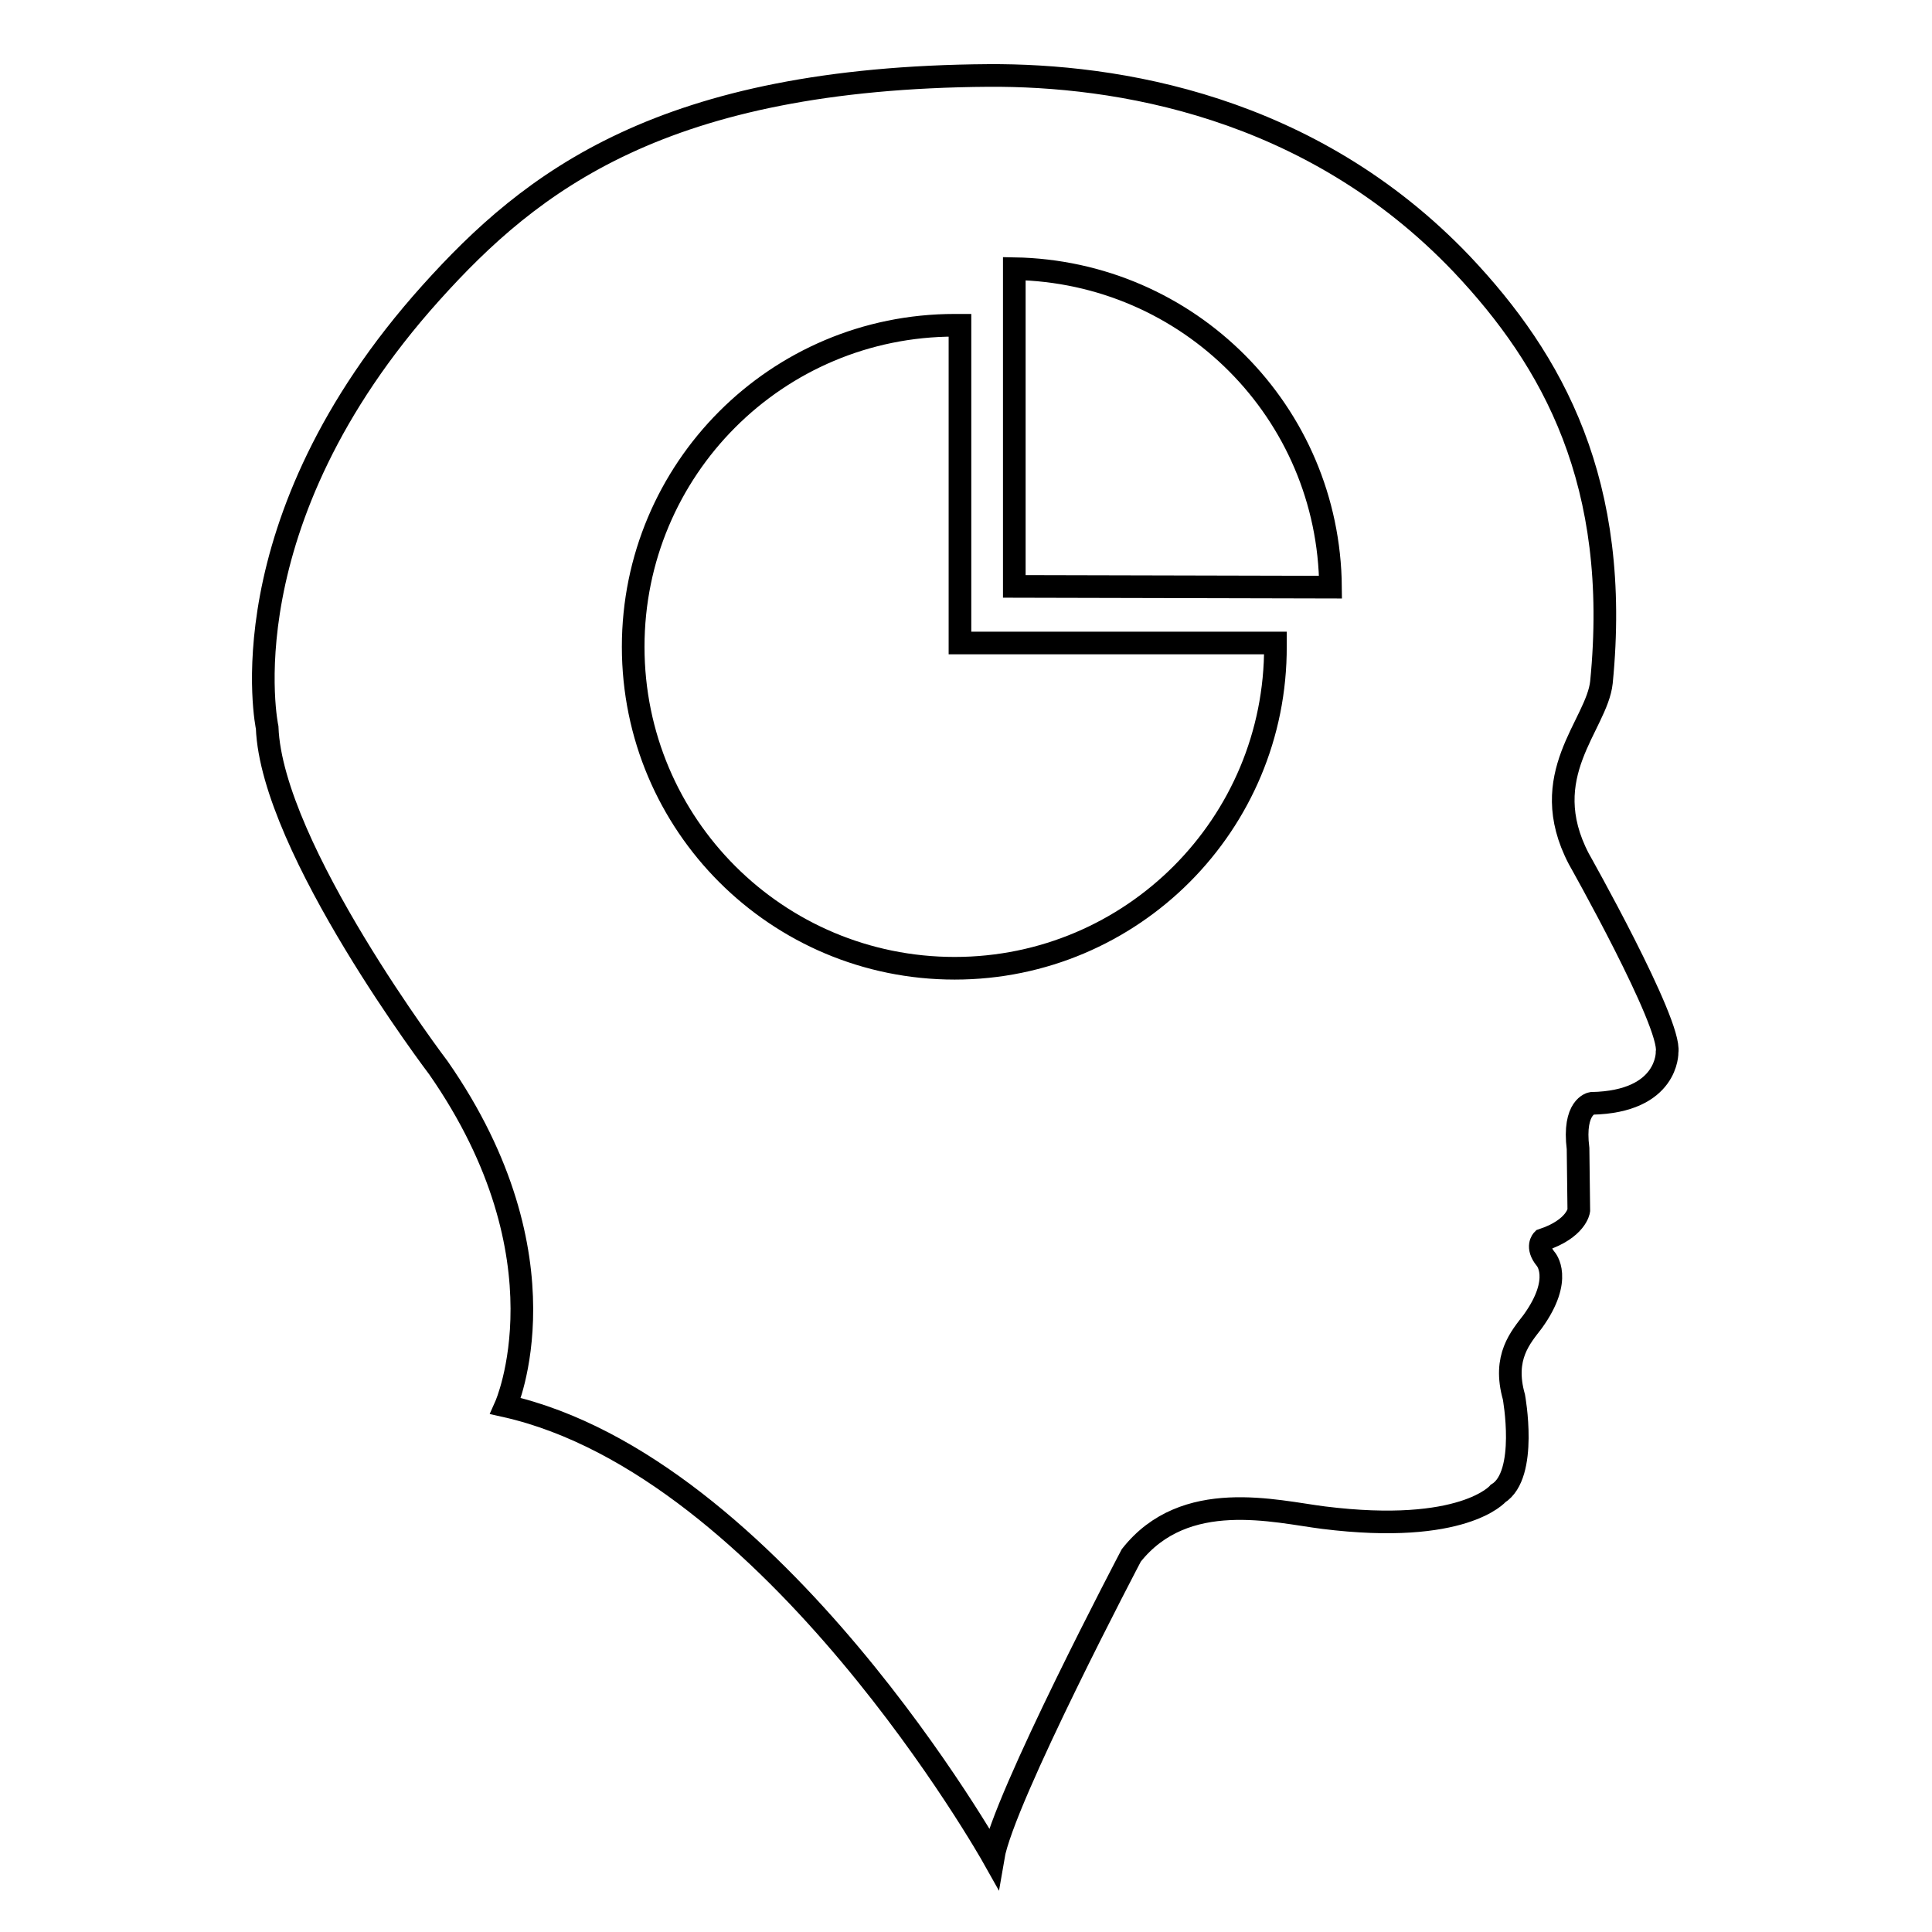 <?xml version="1.0" encoding="utf-8"?>
<!-- Svg Vector Icons : http://www.onlinewebfonts.com/icon -->
<!DOCTYPE svg PUBLIC "-//W3C//DTD SVG 1.1//EN" "http://www.w3.org/Graphics/SVG/1.1/DTD/svg11.dtd">
<svg version="1.1" xmlns="http://www.w3.org/2000/svg" xmlns:xlink="http://www.w3.org/1999/xlink" x="0px" y="0px" viewBox="0 0 256 256" enable-background="new 0 0 256 256" xml:space="preserve">
<g><g><g><path stroke-width="3" fill-opacity="0" stroke="#000000"  d="M209.2,113.8c-5.8-11.1,2.4-17.7,3-23.4c2.6-26.4-6.4-42.6-18.5-55.4C173.6,13.9,147.8,9.9,131,10c-43.2,0.3-60.6,14-73.9,28.8C29.6,69.4,35.4,96.4,35.4,96.4c0.6,16,22.7,45.1,22.7,45.1c17.6,25.3,8.9,44.8,8.9,44.8c35.5,8,64.6,59.8,64.6,59.8c1.3-7.7,18.3-40,18.3-40c7.1-9,19.1-5.8,25.5-5c18.5,2.3,23.1-3.2,23.1-3.2c4-2.5,2.1-12.8,2.1-12.8c-1.5-5.3,0.9-7.9,2.5-10c4.1-5.7,1.7-8.3,1.7-8.3c-1.3-1.6-0.4-2.5-0.4-2.5c4.5-1.5,4.8-3.9,4.8-3.9l-0.1-8.2c-0.7-5.6,1.8-6,1.8-6c10.2-0.2,10-6.8,10-6.8C221.5,135.6,209.2,113.8,209.2,113.8z M126.5,128.3c-23.5,0-42.6-19-42.6-42.6c0-23.5,19-42.6,42.6-42.6c0.2,0,0.4,0,0.7,0v42.1H169c0,0.1,0,0.2,0,0.4C169.1,109.2,150,128.3,126.5,128.3z M134.4,77.7V35.6c23.1,0.4,41.7,19,41.9,42.2L134.4,77.7L134.4,77.7z"/></g><g></g><g></g><g></g><g></g><g></g><g></g><g></g><g></g><g></g><g></g><g></g><g></g><g></g><g></g><g></g></g></g>
</svg>